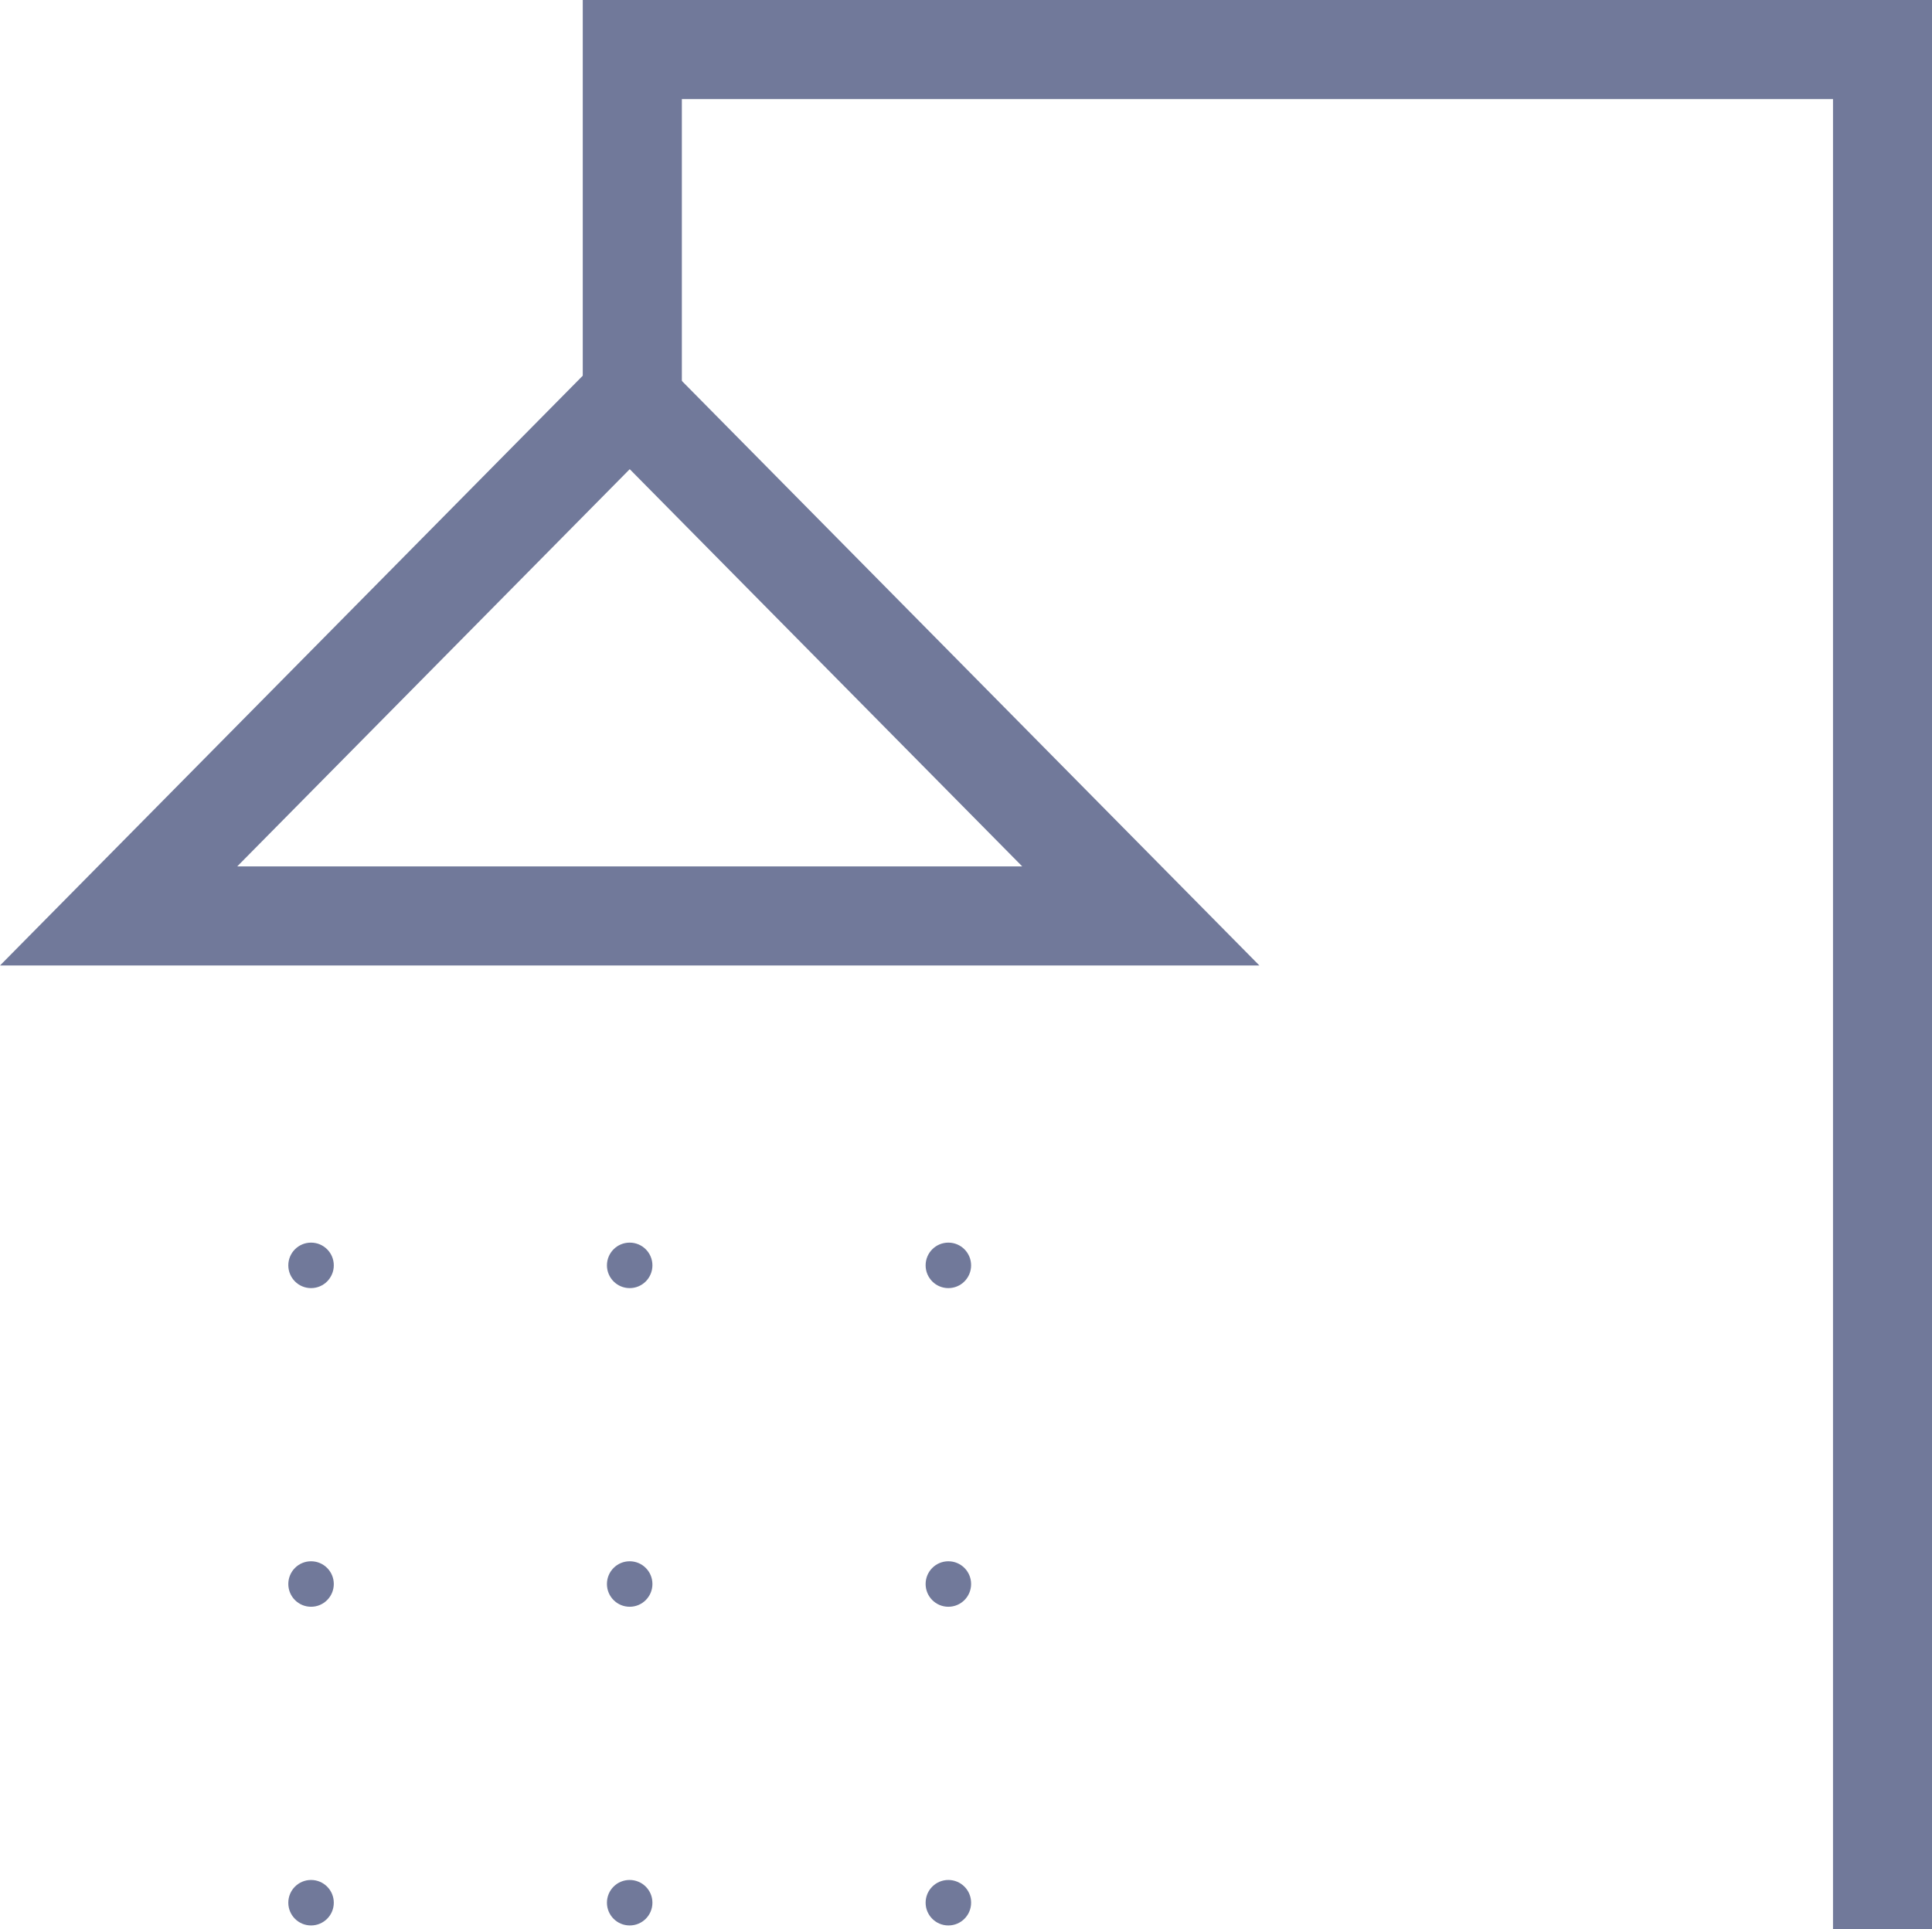 <?xml version="1.0" encoding="UTF-8"?>
<svg xmlns="http://www.w3.org/2000/svg" width="38.994" height="38.932" viewBox="0 0 38.994 38.932">
  <g id="Group_1176" data-name="Group 1176" transform="translate(-1164.809 -775.693)">
    <g id="Group_915" data-name="Group 915" transform="translate(1164.809 776.693)">
      <path id="Path_77" data-name="Path 77" d="M-4598.1,13069.307v-37.932h-25.234v6.934" transform="translate(4636.096 -13031.375)" fill="none" stroke="#71799a" stroke-width="2"></path>
      <g id="Polygon_7" data-name="Polygon 7" transform="translate(0 5.623)" fill="none">
        <path d="M12.71,0l12.71,12.863H0Z" stroke="none"></path>
        <path d="M 12.71 2.846 L 4.788 10.863 L 20.632 10.863 L 12.71 2.846 M 12.71 9.5367431640625e-07 L 25.419 12.863 L 3.814697265625e-06 12.863 L 12.71 9.5367431640625e-07 Z" stroke="none" fill="#71799a"></path>
      </g>
      <g id="Group_914" data-name="Group 914" transform="translate(5.819 24.079)">
        <circle id="Ellipse_38" data-name="Ellipse 38" cx="0.459" cy="0.459" r="0.459" transform="translate(0)" fill="#71799a"></circle>
        <circle id="Ellipse_43" data-name="Ellipse 43" cx="0.459" cy="0.459" r="0.459" transform="translate(6.431)" fill="#71799a"></circle>
        <circle id="Ellipse_46" data-name="Ellipse 46" cx="0.459" cy="0.459" r="0.459" transform="translate(12.863)" fill="#71799a"></circle>
        <circle id="Ellipse_39" data-name="Ellipse 39" cx="0.459" cy="0.459" r="0.459" transform="translate(0 6.431)" fill="#71799a"></circle>
        <circle id="Ellipse_42" data-name="Ellipse 42" cx="0.459" cy="0.459" r="0.459" transform="translate(6.431 6.431)" fill="#71799a"></circle>
        <circle id="Ellipse_45" data-name="Ellipse 45" cx="0.459" cy="0.459" r="0.459" transform="translate(12.863 6.431)" fill="#71799a"></circle>
        <circle id="Ellipse_40" data-name="Ellipse 40" cx="0.459" cy="0.459" r="0.459" transform="translate(0 12.863)" fill="#71799a"></circle>
        <circle id="Ellipse_41" data-name="Ellipse 41" cx="0.459" cy="0.459" r="0.459" transform="translate(6.431 12.863)" fill="#71799a"></circle>
        <circle id="Ellipse_44" data-name="Ellipse 44" cx="0.459" cy="0.459" r="0.459" transform="translate(12.863 12.863)" fill="#71799a"></circle>
      </g>
    </g>
  </g>
</svg>
